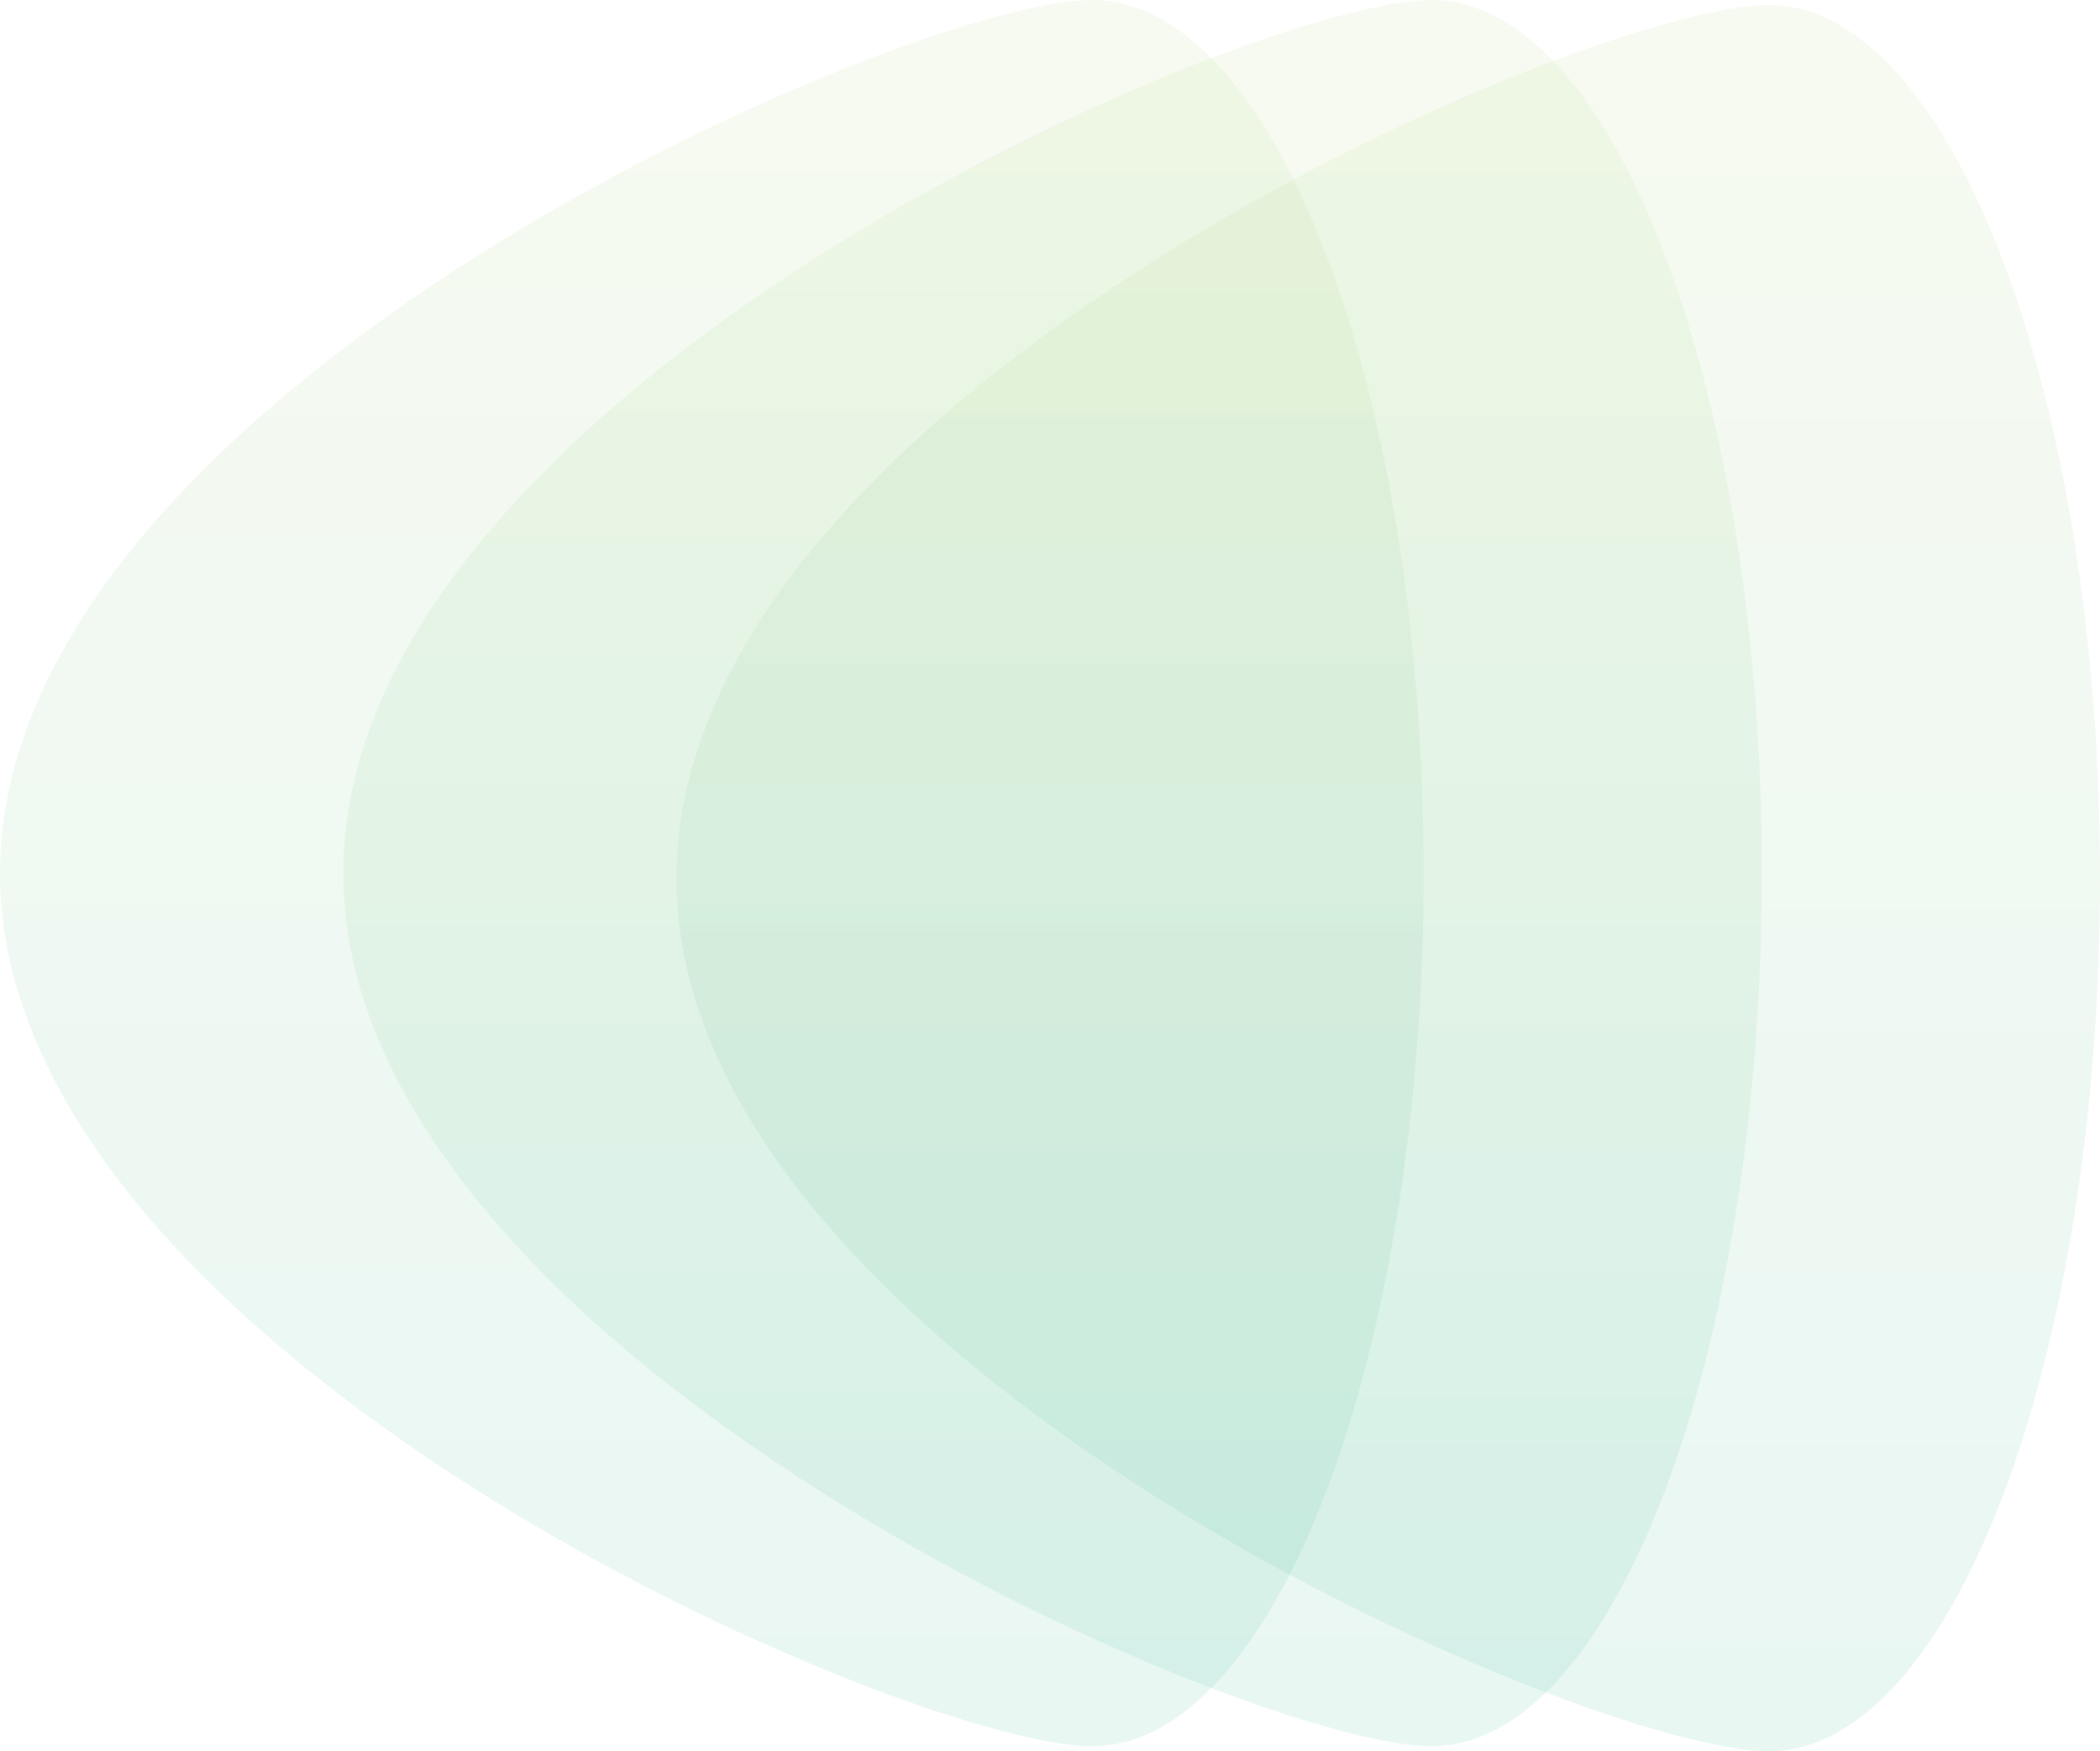 <svg width="416" height="347" viewBox="0 0 416 347" fill="none" xmlns="http://www.w3.org/2000/svg">
<path opacity="0.1" d="M416 174C416 269.545 386.607 347 350.349 347C314.091 347 134 269.545 134 174C134 78.455 314.091 1 350.349 1C386.607 1 416 78.455 416 174Z" fill="url(#paint0_linear_134_21)"/>
<path opacity="0.1" d="M349 173C349 268.545 319.711 346 283.582 346C247.453 346 68 268.545 68 173C68 77.455 247.453 0 283.582 0C319.711 0 349 77.455 349 173Z" fill="url(#paint1_linear_134_21)"/>
<path opacity="0.1" d="M282 173C282 268.545 252.607 346 216.349 346C180.091 346 0 268.545 0 173C0 77.455 180.091 0 216.349 0C252.607 0 282 77.455 282 173Z" fill="url(#paint2_linear_134_21)"/>
<defs>
<linearGradient id="paint0_linear_134_21" x1="275" y1="1" x2="275" y2="347" gradientUnits="userSpaceOnUse">
<stop stop-color="#B3D574"/>
<stop offset="1" stop-color="#24B391"/>
</linearGradient>
<linearGradient id="paint1_linear_134_21" x1="208.5" y1="0" x2="208.5" y2="346" gradientUnits="userSpaceOnUse">
<stop stop-color="#B3D574"/>
<stop offset="1" stop-color="#24B391"/>
</linearGradient>
<linearGradient id="paint2_linear_134_21" x1="141" y1="0" x2="141" y2="346" gradientUnits="userSpaceOnUse">
<stop stop-color="#B3D574"/>
<stop offset="1" stop-color="#24B391"/>
</linearGradient>
</defs>
</svg>
